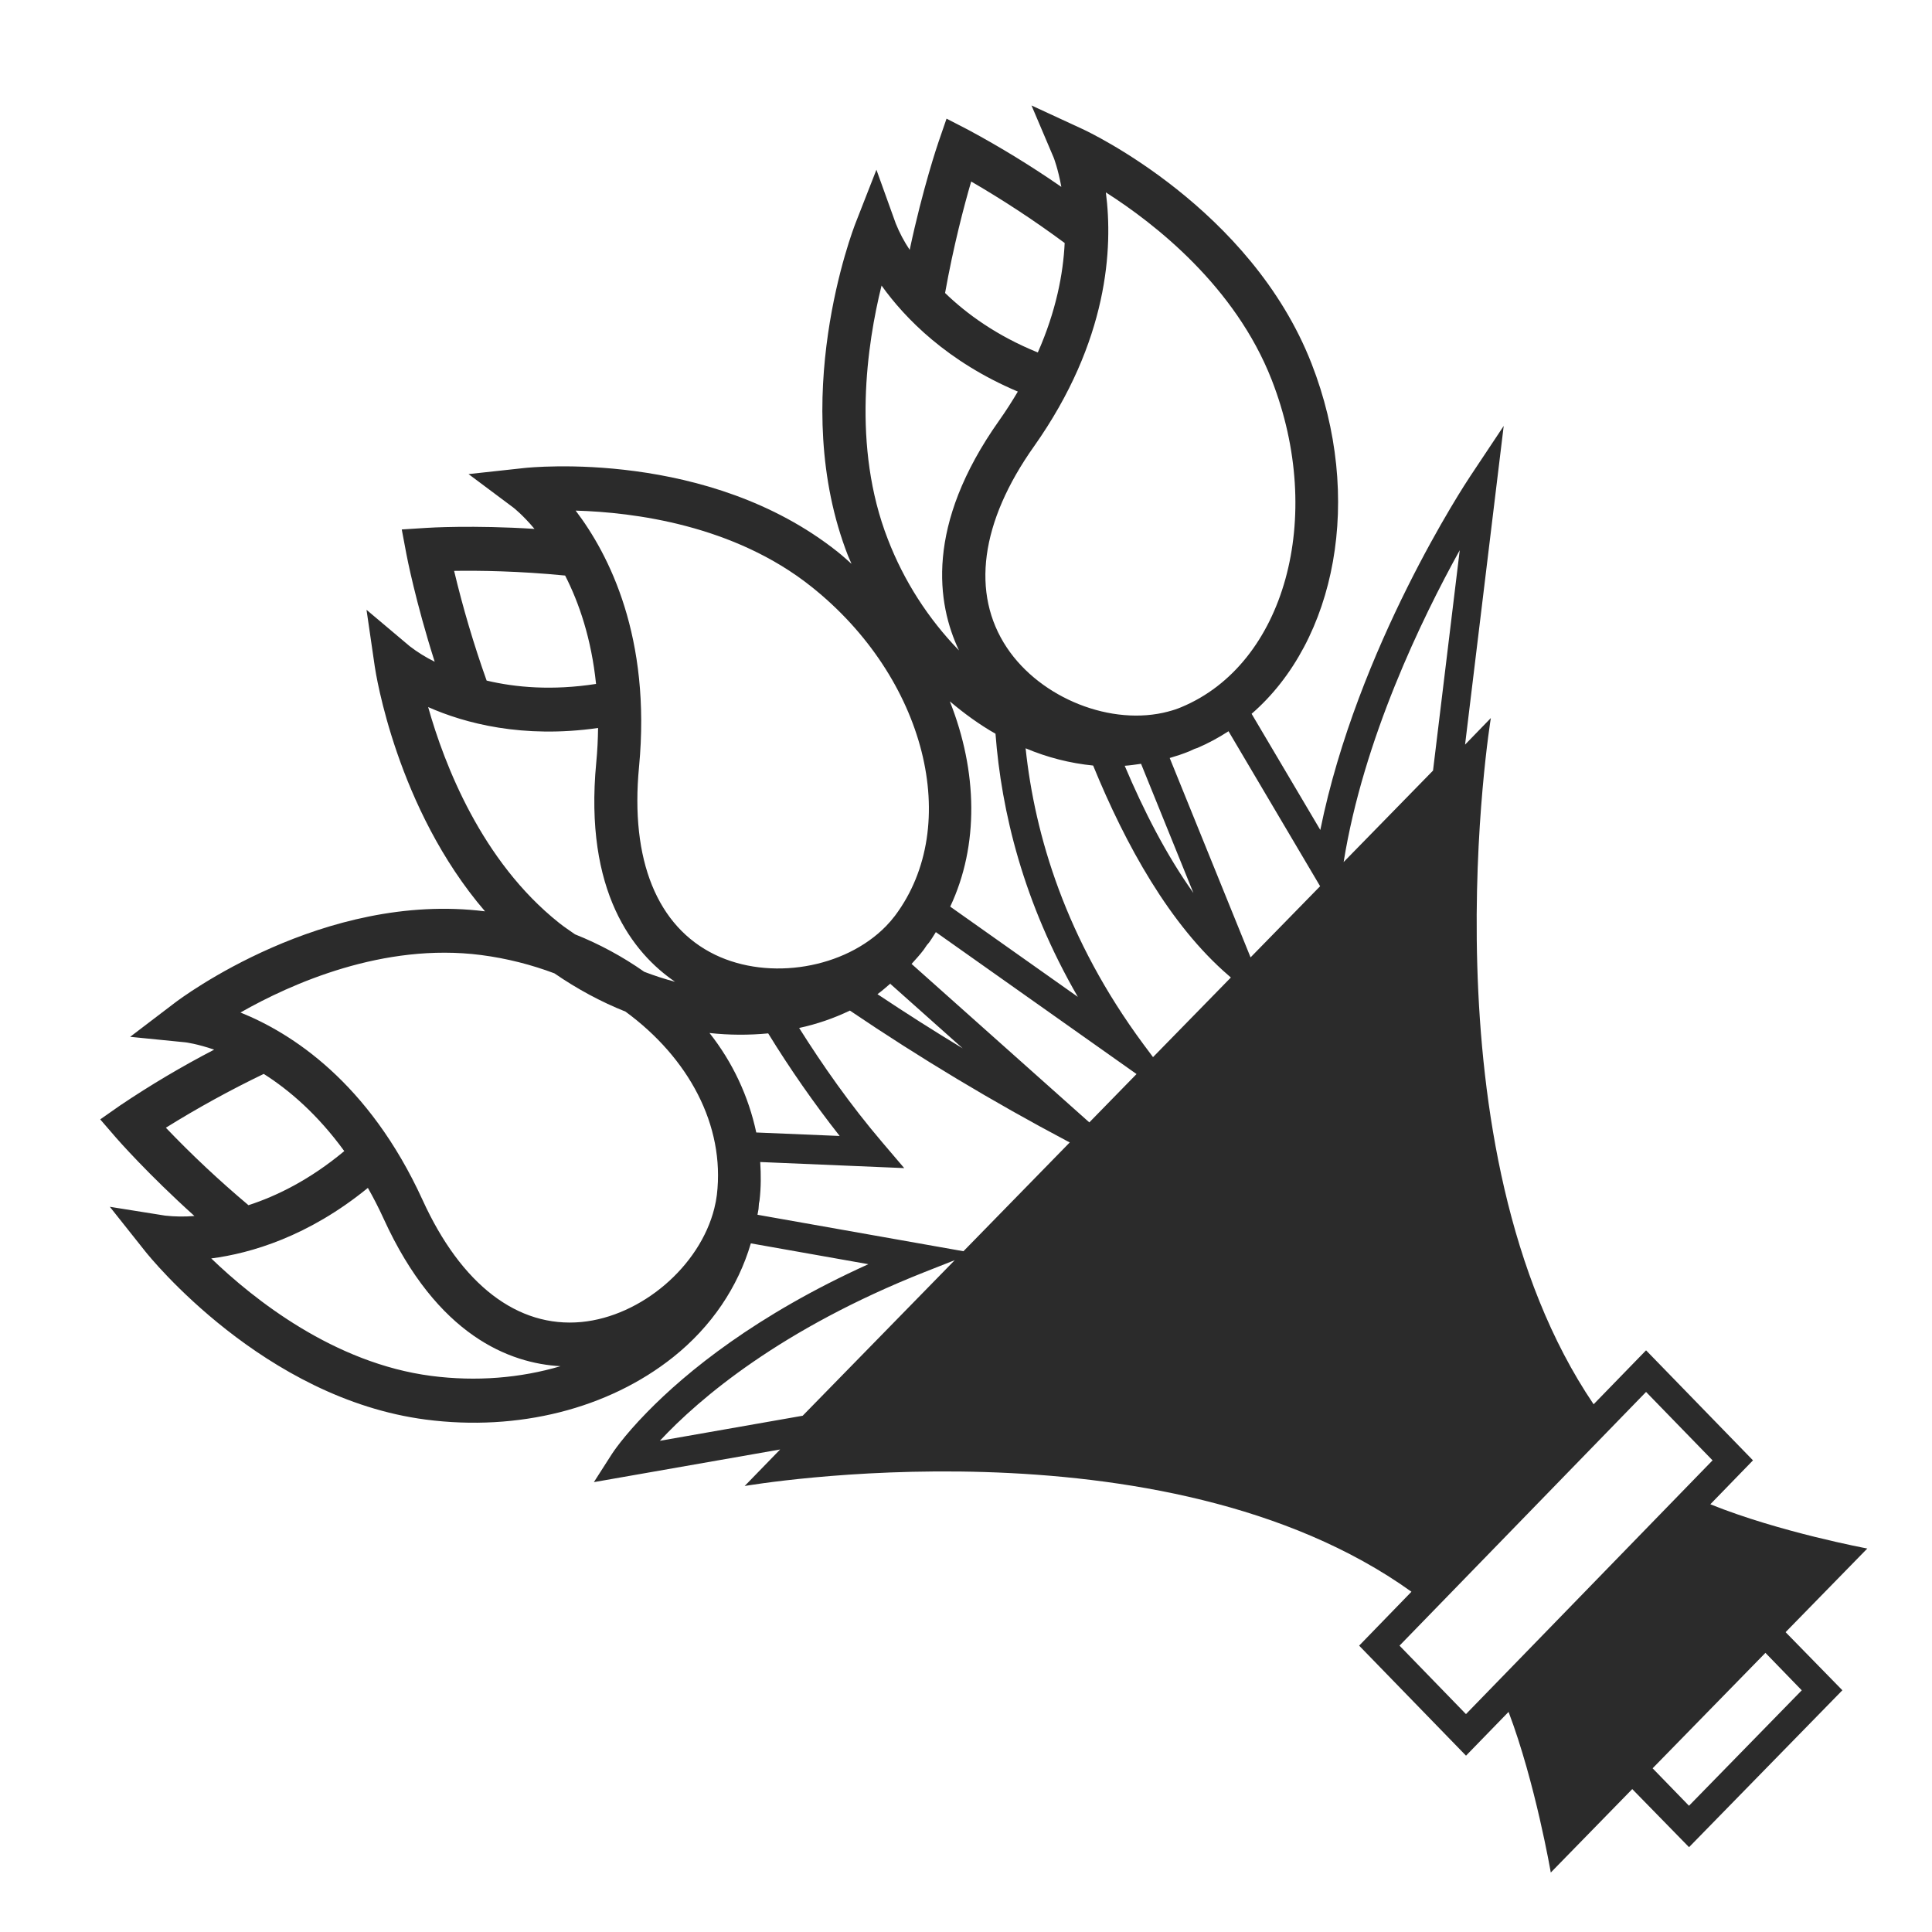 <svg width="41" height="41" viewBox="0 0 41 41" fill="none" xmlns="http://www.w3.org/2000/svg">
<path d="M31.911 9.039L31.203 10.103C31.098 10.259 28.804 13.74 28.019 17.613L26.561 15.148C28.354 13.594 28.946 10.563 27.832 7.713C26.544 4.418 23.112 2.802 22.965 2.735L21.89 2.238L22.361 3.346C22.364 3.354 22.453 3.579 22.523 3.966C21.888 3.526 21.229 3.122 20.549 2.756L20.087 2.518L19.915 3.018C19.899 3.065 19.583 3.993 19.305 5.302C19.187 5.126 19.088 4.938 19.009 4.742L18.599 3.602L18.158 4.73C18.098 4.882 16.709 8.5 17.997 11.796C18.02 11.854 18.048 11.909 18.071 11.966C17.974 11.88 17.879 11.793 17.776 11.711C15.037 9.533 11.276 9.915 11.118 9.933L9.943 10.061L10.897 10.774C10.903 10.779 11.093 10.926 11.343 11.224C10.043 11.141 9.091 11.199 9.043 11.203L8.526 11.236L8.624 11.757C8.633 11.806 8.819 12.77 9.225 14.043C9.038 13.951 8.86 13.841 8.694 13.713L7.778 12.941L7.953 14.143C7.973 14.283 8.416 17.155 10.293 19.34C6.866 18.91 3.836 21.184 3.709 21.282L2.762 22.003L3.937 22.12C3.944 22.121 4.18 22.15 4.545 22.275C3.86 22.631 3.195 23.025 2.554 23.456L2.127 23.755L2.469 24.151C2.502 24.189 3.143 24.92 4.126 25.805C3.918 25.823 3.71 25.82 3.503 25.797L2.331 25.61L3.08 26.553C3.181 26.681 5.598 29.679 9.038 30.126C10.996 30.38 12.908 29.897 14.285 28.801C15.101 28.151 15.662 27.311 15.934 26.386L18.428 26.828C16.045 27.907 14.573 29.108 13.731 29.97C13.218 30.494 12.995 30.841 12.986 30.855L12.603 31.453L16.556 30.76L15.803 31.535C15.803 31.535 24.679 29.998 29.953 33.779L28.843 34.923L31.111 37.258L32.014 36.329C32.583 37.831 32.91 39.738 32.91 39.738L34.639 37.967L35.844 39.2L39.098 35.87L37.893 34.637L39.627 32.862C39.627 32.862 37.762 32.515 36.296 31.923L37.201 30.991L34.932 28.656L33.819 29.801C30.143 24.373 31.638 15.238 31.638 15.238L31.091 15.802L31.911 9.039ZM20.61 3.852C21.295 4.25 21.957 4.685 22.594 5.157C22.563 5.807 22.413 6.599 22.024 7.48C21.151 7.125 20.515 6.662 20.056 6.218C20.233 5.227 20.459 4.368 20.61 3.852ZM23.468 4.083C24.511 4.748 26.213 6.079 26.987 8.06C28.127 10.979 27.265 14.096 25.067 15.008C24.979 15.045 24.889 15.075 24.796 15.098L24.796 15.099C23.596 15.42 22.089 14.825 21.368 13.745C20.601 12.596 20.805 11.079 21.943 9.473C23.526 7.233 23.62 5.253 23.468 4.083ZM24.215 16.209L25.326 18.95C24.752 18.146 24.271 17.203 23.868 16.251C23.985 16.243 24.099 16.225 24.215 16.209ZM18.843 11.448C18.071 9.471 18.403 7.29 18.708 6.06C19.209 6.761 20.108 7.679 21.6 8.31C21.481 8.511 21.351 8.716 21.203 8.925C19.626 11.153 19.883 12.817 20.351 13.803C19.695 13.127 19.182 12.326 18.843 11.448ZM21.126 15.571C21.251 17.218 21.715 19.153 22.873 21.155L20.165 19.24C20.778 17.941 20.747 16.371 20.157 14.884C20.465 15.144 20.786 15.378 21.126 15.571ZM24.119 22.793L23.117 23.819L19.345 20.456C19.433 20.358 19.522 20.262 19.601 20.157L19.67 20.056C19.683 20.039 19.7 20.023 19.713 20.006C19.767 19.934 19.811 19.856 19.86 19.781L24.119 22.793ZM12.216 10.836C13.446 10.871 15.571 11.139 17.216 12.448C19.642 14.376 20.437 17.512 18.991 19.436C18.932 19.513 18.869 19.586 18.802 19.655C17.924 20.554 16.331 20.819 15.175 20.261C13.946 19.666 13.372 18.251 13.561 16.277C13.823 13.524 12.925 11.767 12.216 10.836ZM20.43 22.248C19.818 21.878 19.215 21.494 18.621 21.098C18.723 21.026 18.814 20.941 18.909 20.861L18.893 20.878L20.43 22.248ZM9.637 12.115C10.158 12.106 11.019 12.118 11.993 12.214C12.288 12.791 12.55 13.553 12.649 14.514C11.72 14.658 10.942 14.589 10.327 14.443C10.055 13.68 9.825 12.903 9.637 12.115ZM9.086 15.005C9.864 15.35 11.093 15.677 12.692 15.449C12.689 15.686 12.678 15.93 12.653 16.186C12.392 18.924 13.436 20.228 14.326 20.835C14.107 20.777 13.889 20.706 13.672 20.623C13.215 20.302 12.722 20.035 12.203 19.828C12.089 19.747 11.973 19.673 11.863 19.584C10.22 18.277 9.429 16.223 9.086 15.005ZM15.057 21.922C15.476 21.968 15.892 21.969 16.302 21.93C16.765 22.684 17.272 23.411 17.819 24.107L16.049 24.033C15.885 23.263 15.546 22.54 15.057 21.922ZM3.52 23.932C4.191 23.514 4.885 23.133 5.597 22.79C6.138 23.133 6.741 23.651 7.306 24.428C6.578 25.035 5.874 25.381 5.273 25.576C4.659 25.06 4.074 24.512 3.52 23.932ZM9.153 29.199C7.089 28.931 5.386 27.575 4.483 26.706C5.325 26.597 6.545 26.239 7.807 25.209C7.923 25.413 8.035 25.63 8.141 25.862C9.278 28.356 10.825 28.933 11.895 28.993C11.044 29.244 10.109 29.323 9.153 29.199ZM15.159 25.643V25.644C14.851 26.874 13.612 27.933 12.339 28.055C10.986 28.183 9.788 27.265 8.968 25.466C7.823 22.962 6.177 21.919 5.103 21.487C6.178 20.875 8.14 20 10.208 20.267C10.757 20.338 11.279 20.473 11.766 20.656C12.248 20.988 12.755 21.261 13.274 21.468C14.608 22.445 15.389 23.877 15.213 25.358C15.201 25.453 15.183 25.549 15.159 25.643ZM17.034 30.044L14.003 30.576C14.844 29.673 16.579 28.2 19.624 26.994L20.261 26.743L17.034 30.044ZM20.446 26.553L16.075 25.779C16.081 25.739 16.091 25.699 16.097 25.659L16.106 25.537C16.109 25.515 16.118 25.493 16.119 25.471C16.151 25.198 16.15 24.928 16.133 24.66L19.189 24.789L18.724 24.243C18.044 23.446 17.454 22.601 16.959 21.815C17.331 21.735 17.693 21.611 18.036 21.446C19.526 22.454 21.069 23.381 22.659 24.222L22.702 24.244L20.446 26.553ZM38.236 35.871L35.843 38.321L35.071 37.526L37.465 35.076L38.236 35.871ZM34.932 29.539L36.343 30.991L31.11 36.376L29.7 34.923L34.932 29.539ZM24.469 22.434L24.263 22.158C22.618 19.933 21.961 17.732 21.765 15.88C22.222 16.073 22.705 16.197 23.198 16.246C23.886 17.928 24.826 19.63 26.074 20.703L26.121 20.744L24.469 22.434ZM26.539 20.317L24.823 16.086C24.963 16.045 25.101 16 25.238 15.944L25.347 15.894C25.367 15.885 25.39 15.881 25.41 15.873C25.64 15.774 25.861 15.655 26.071 15.518L28.015 18.807L26.539 20.317ZM28.514 18.294C28.933 15.685 30.173 13.129 30.978 11.676L30.411 16.353L28.514 18.294Z" fill="#2B2B2B"/>
</svg>
